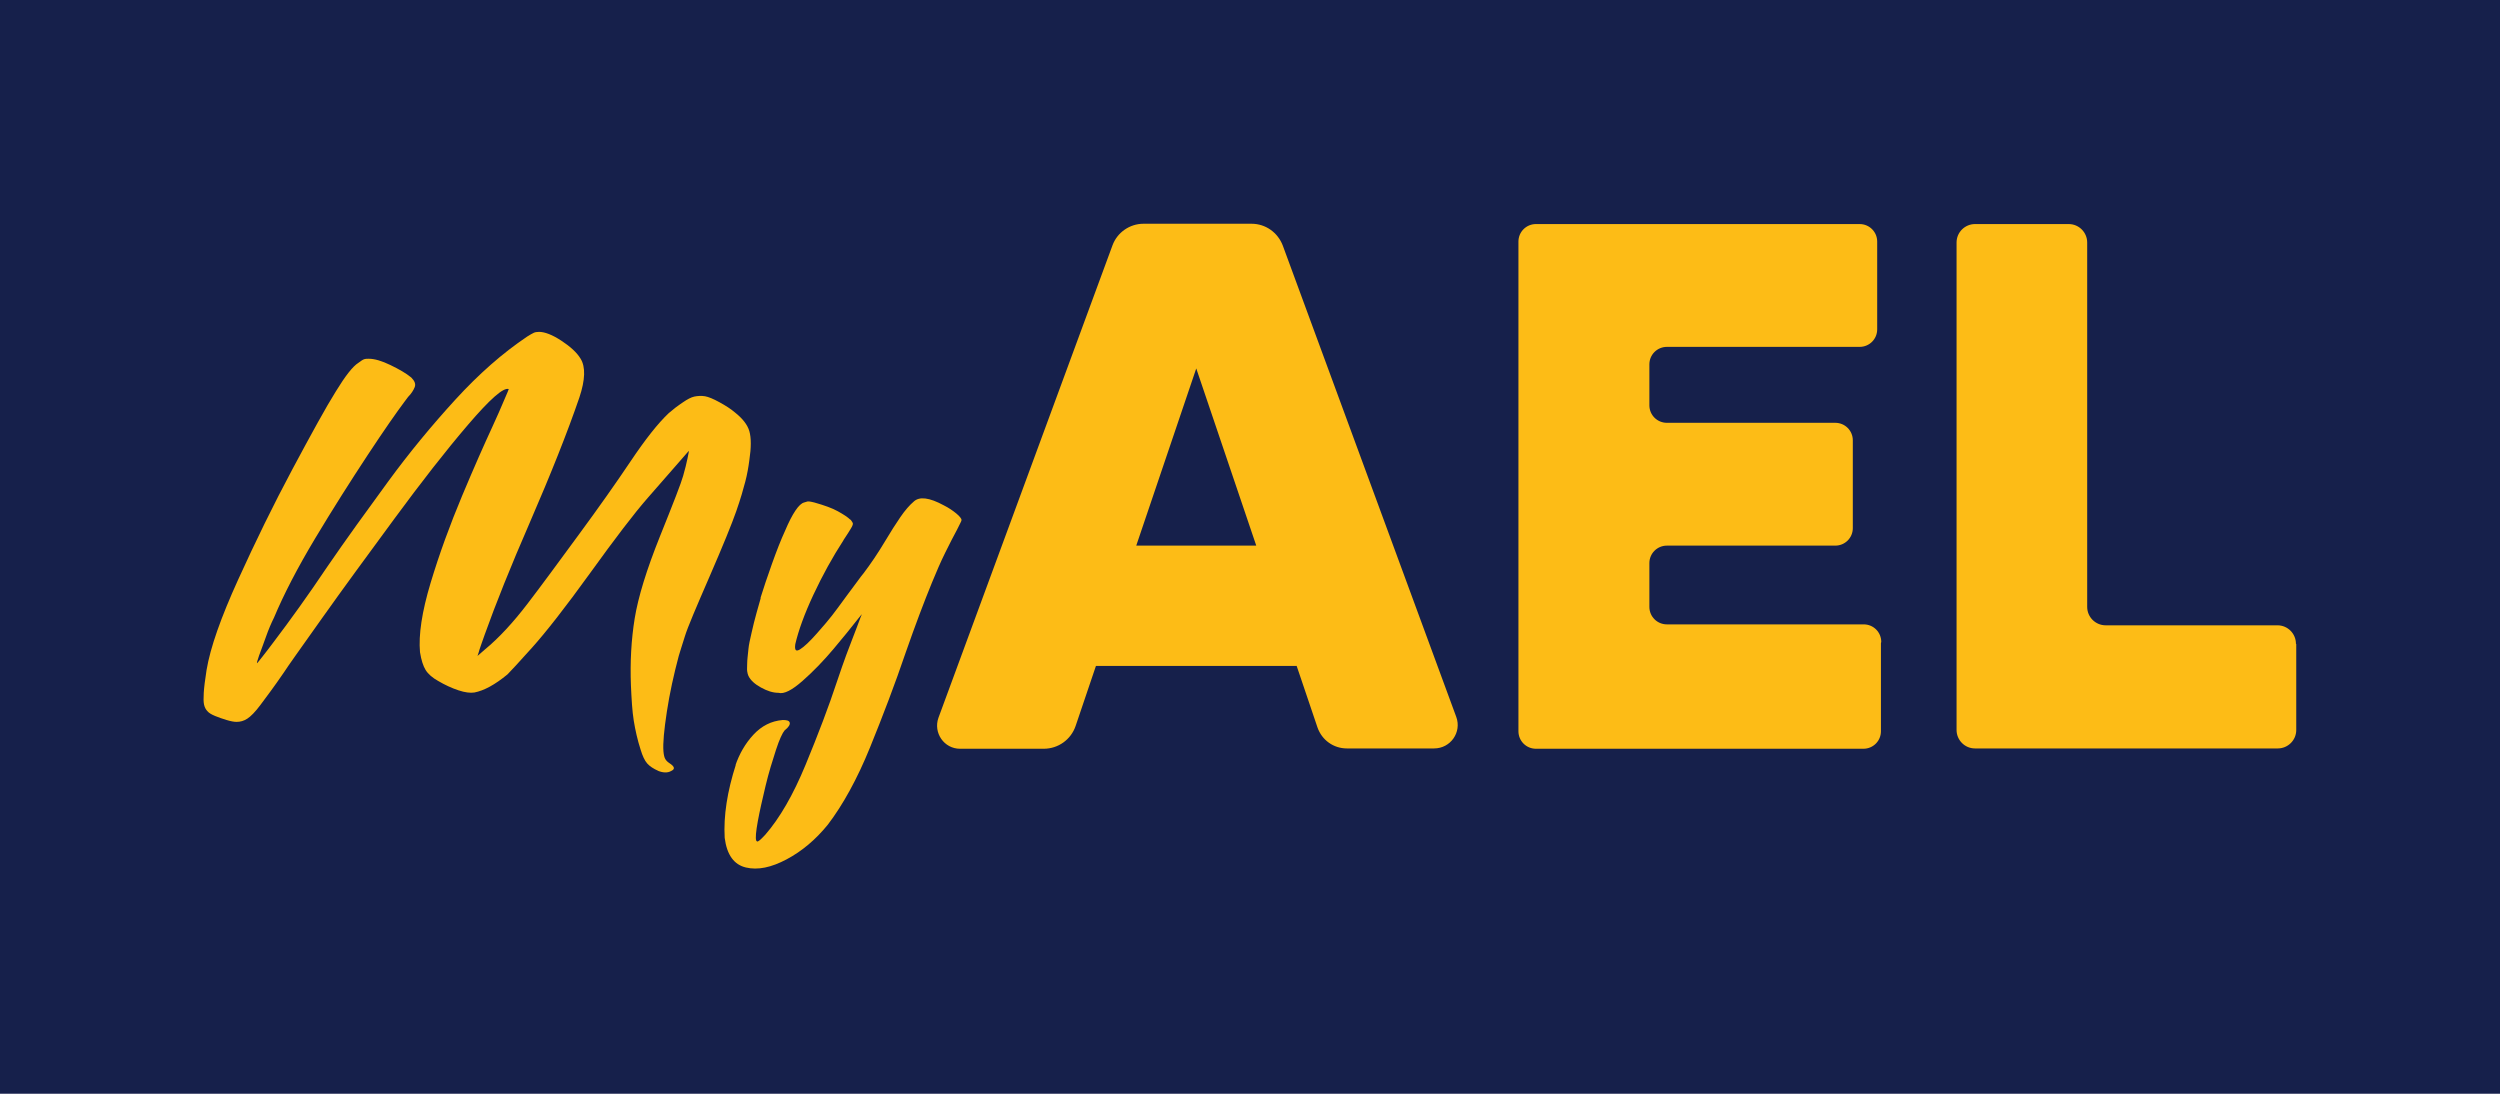 <?xml version="1.0" encoding="UTF-8"?>
<svg id="Layer_1" data-name="Layer 1" xmlns="http://www.w3.org/2000/svg" viewBox="0 0 80 35">
  <defs>
    <style>
      .cls-1 {
        fill: #fdbc16;
      }

      .cls-1, .cls-2 {
        stroke-width: 0px;
      }

      .cls-2 {
        fill: #16204b;
      }
    </style>
  </defs>
  <rect class="cls-2" width="80" height="35"/>
  <g>
    <g>
      <path class="cls-1" d="M21.07,24.67c-.16-.07-.28-.15-.36-.24s-.15-.24-.21-.44c-.1-.31-.17-.62-.22-.93s-.07-.68-.09-1.12c-.03-.75.01-1.47.12-2.15s.38-1.56.81-2.63.68-1.71.74-1.93.11-.4.14-.56.05-.23.04-.24c0,0-.12.14-.34.39s-.54.62-.97,1.11-1.04,1.29-1.84,2.4-1.43,1.91-1.86,2.39-.7.77-.79.86c-.4.33-.75.52-1.06.58-.13.02-.3,0-.51-.07s-.43-.17-.65-.3c-.18-.1-.32-.22-.4-.35s-.14-.32-.18-.57c-.05-.55.06-1.29.34-2.22s.62-1.86,1.01-2.79.71-1.65.96-2.19c.16-.34.28-.63.38-.86s.15-.35.15-.36c-.17-.06-.6.32-1.31,1.15s-1.49,1.83-2.35,3-1.64,2.23-2.32,3.19-1.09,1.53-1.21,1.72c-.32.47-.58.81-.75,1.04s-.32.38-.43.45-.22.1-.34.1c-.08,0-.19-.02-.32-.06s-.25-.08-.37-.13-.2-.1-.24-.15c-.05-.05-.09-.12-.11-.21s-.02-.21-.01-.38.04-.41.09-.73c.12-.72.46-1.68,1.01-2.89s1.13-2.4,1.74-3.54,1.07-1.98,1.39-2.49c.3-.49.54-.8.72-.91.07-.05.12-.09.17-.11s.1-.02.16-.02c.19,0,.42.07.69.2s.5.26.67.4c.11.11.15.21.11.31s-.11.21-.21.31l-.12.16c-.24.32-.64.89-1.18,1.71s-1.1,1.7-1.67,2.65-1.01,1.8-1.32,2.54c-.09.18-.18.39-.26.62s-.16.43-.22.6-.08.25-.06.24c.01-.01.07-.08.17-.21s.22-.28.36-.47c.53-.7,1.1-1.49,1.71-2.4.61-.89,1.27-1.8,1.95-2.73s1.4-1.8,2.15-2.62,1.51-1.49,2.3-2.02c.09-.06.17-.1.21-.12s.1-.03.17-.03c.18,0,.42.09.71.28s.5.38.62.58c.16.26.15.67-.04,1.24-.38,1.11-.91,2.44-1.59,4.01-.61,1.4-1.09,2.6-1.44,3.58-.04.12-.08.23-.12.34s-.06.18-.07.22l-.04.12.23-.2c.46-.38.91-.87,1.37-1.47s1-1.34,1.64-2.21,1.19-1.65,1.66-2.35.87-1.21,1.22-1.54c.06-.05.13-.11.22-.18s.17-.12.24-.17c.13-.09.26-.16.36-.18s.22-.03.34-.01c.11.02.26.08.46.19s.36.21.5.33c.24.19.4.39.46.6s.06.52,0,.92c-.03.23-.07.46-.13.69s-.15.55-.29.95-.42,1.09-.85,2.08-.7,1.62-.79,1.91-.16.5-.2.64c-.16.6-.29,1.19-.38,1.78s-.13,1.01-.11,1.27c.01.12.03.2.06.25s.07.09.13.13c.17.11.19.19.06.25-.12.07-.27.06-.44-.01Z"/>
      <path class="cls-1" d="M23.53,24.5c.13-.38.32-.71.58-.99s.57-.44.94-.47c.13,0,.2.02.22.08s-.03.15-.16.25c-.07.08-.17.29-.28.63s-.23.72-.33,1.14-.19.81-.25,1.14-.08.54-.05.62c.01.02.03.03.04.03s.04-.02.08-.05.09-.09.17-.17c.46-.53.89-1.27,1.29-2.24s.74-1.86,1.01-2.68c.11-.33.21-.61.29-.83.13-.35.25-.65.34-.89s.14-.38.16-.41c0-.01-.05.05-.16.19-.18.23-.43.54-.75.92s-.66.73-.99,1.02-.59.43-.77.38c-.18,0-.36-.06-.56-.17s-.33-.23-.4-.37c-.02-.04-.03-.09-.04-.15s0-.14,0-.25.02-.26.04-.46c.01-.13.05-.3.1-.52s.1-.43.16-.64.1-.36.13-.46v-.03c.09-.29.21-.65.36-1.07s.29-.78.42-1.06c.24-.57.45-.87.61-.91.04-.01.07-.02.1-.03s.06,0,.09,0,.08.02.14.03c.32.09.57.18.75.28s.32.19.4.27h.01s.06.08.07.11-.01.09-.06.17-.12.2-.23.36c0,0-.01.01-.01.02-.35.54-.67,1.12-.96,1.74s-.48,1.15-.58,1.58c-.03.2.02.25.15.17s.31-.25.54-.51.39-.45.49-.58.25-.33.46-.62.37-.49.46-.62c.05-.06.07-.09.08-.1.22-.29.46-.64.71-1.06.16-.27.32-.52.47-.74s.3-.39.43-.5c.18-.17.5-.13.96.12.16.08.29.17.4.26s.17.17.17.21c0,.02-.02.06-.05.12s-.06.12-.1.2c-.1.18-.22.42-.37.72s-.29.63-.43.97c-.25.61-.53,1.35-.83,2.21-.35,1.03-.74,2.05-1.15,3.06s-.87,1.84-1.35,2.47c-.39.48-.83.85-1.32,1.11s-.92.35-1.3.26-.61-.4-.68-.95c-.04-.7.08-1.48.36-2.35Z"/>
    </g>
    <g>
      <path class="cls-1" d="M41.49,21.31h-6.42l-.65,1.92c-.15.44-.56.73-1.02.73h-2.68c-.51,0-.86-.51-.69-.99l5.57-15.12c.15-.41.55-.69.99-.69h3.46c.45,0,.84.28,1,.7l5.55,15.08c.18.49-.18,1.01-.71,1.01h-2.79c-.43,0-.8-.27-.94-.67l-.67-1.98ZM40.2,17.46l-1.92-5.67-1.92,5.67h3.84Z"/>
      <path class="cls-1" d="M60.19,20.58v2.82c0,.31-.25.56-.56.56h-10.48c-.31,0-.56-.25-.56-.56V7.73c0-.31.25-.56.56-.56h10.36c.31,0,.56.25.56.56v2.81c0,.31-.25.56-.56.56h-6.17c-.31,0-.56.25-.56.56v1.31c0,.31.25.56.56.56h5.39c.31,0,.56.25.56.56v2.81c0,.31-.25.56-.56.56h-5.39c-.31,0-.56.25-.56.56v1.4c0,.31.25.56.56.56h6.3c.31,0,.56.25.56.56Z"/>
      <path class="cls-1" d="M73.48,20.61v2.75c0,.33-.27.59-.59.59h-9.69c-.33,0-.59-.27-.59-.59V7.76c0-.33.27-.59.59-.59h3c.33,0,.59.27.59.59v11.66c0,.33.27.59.59.59h5.5c.33,0,.59.27.59.59Z"/>
    </g>
  </g>
</svg>